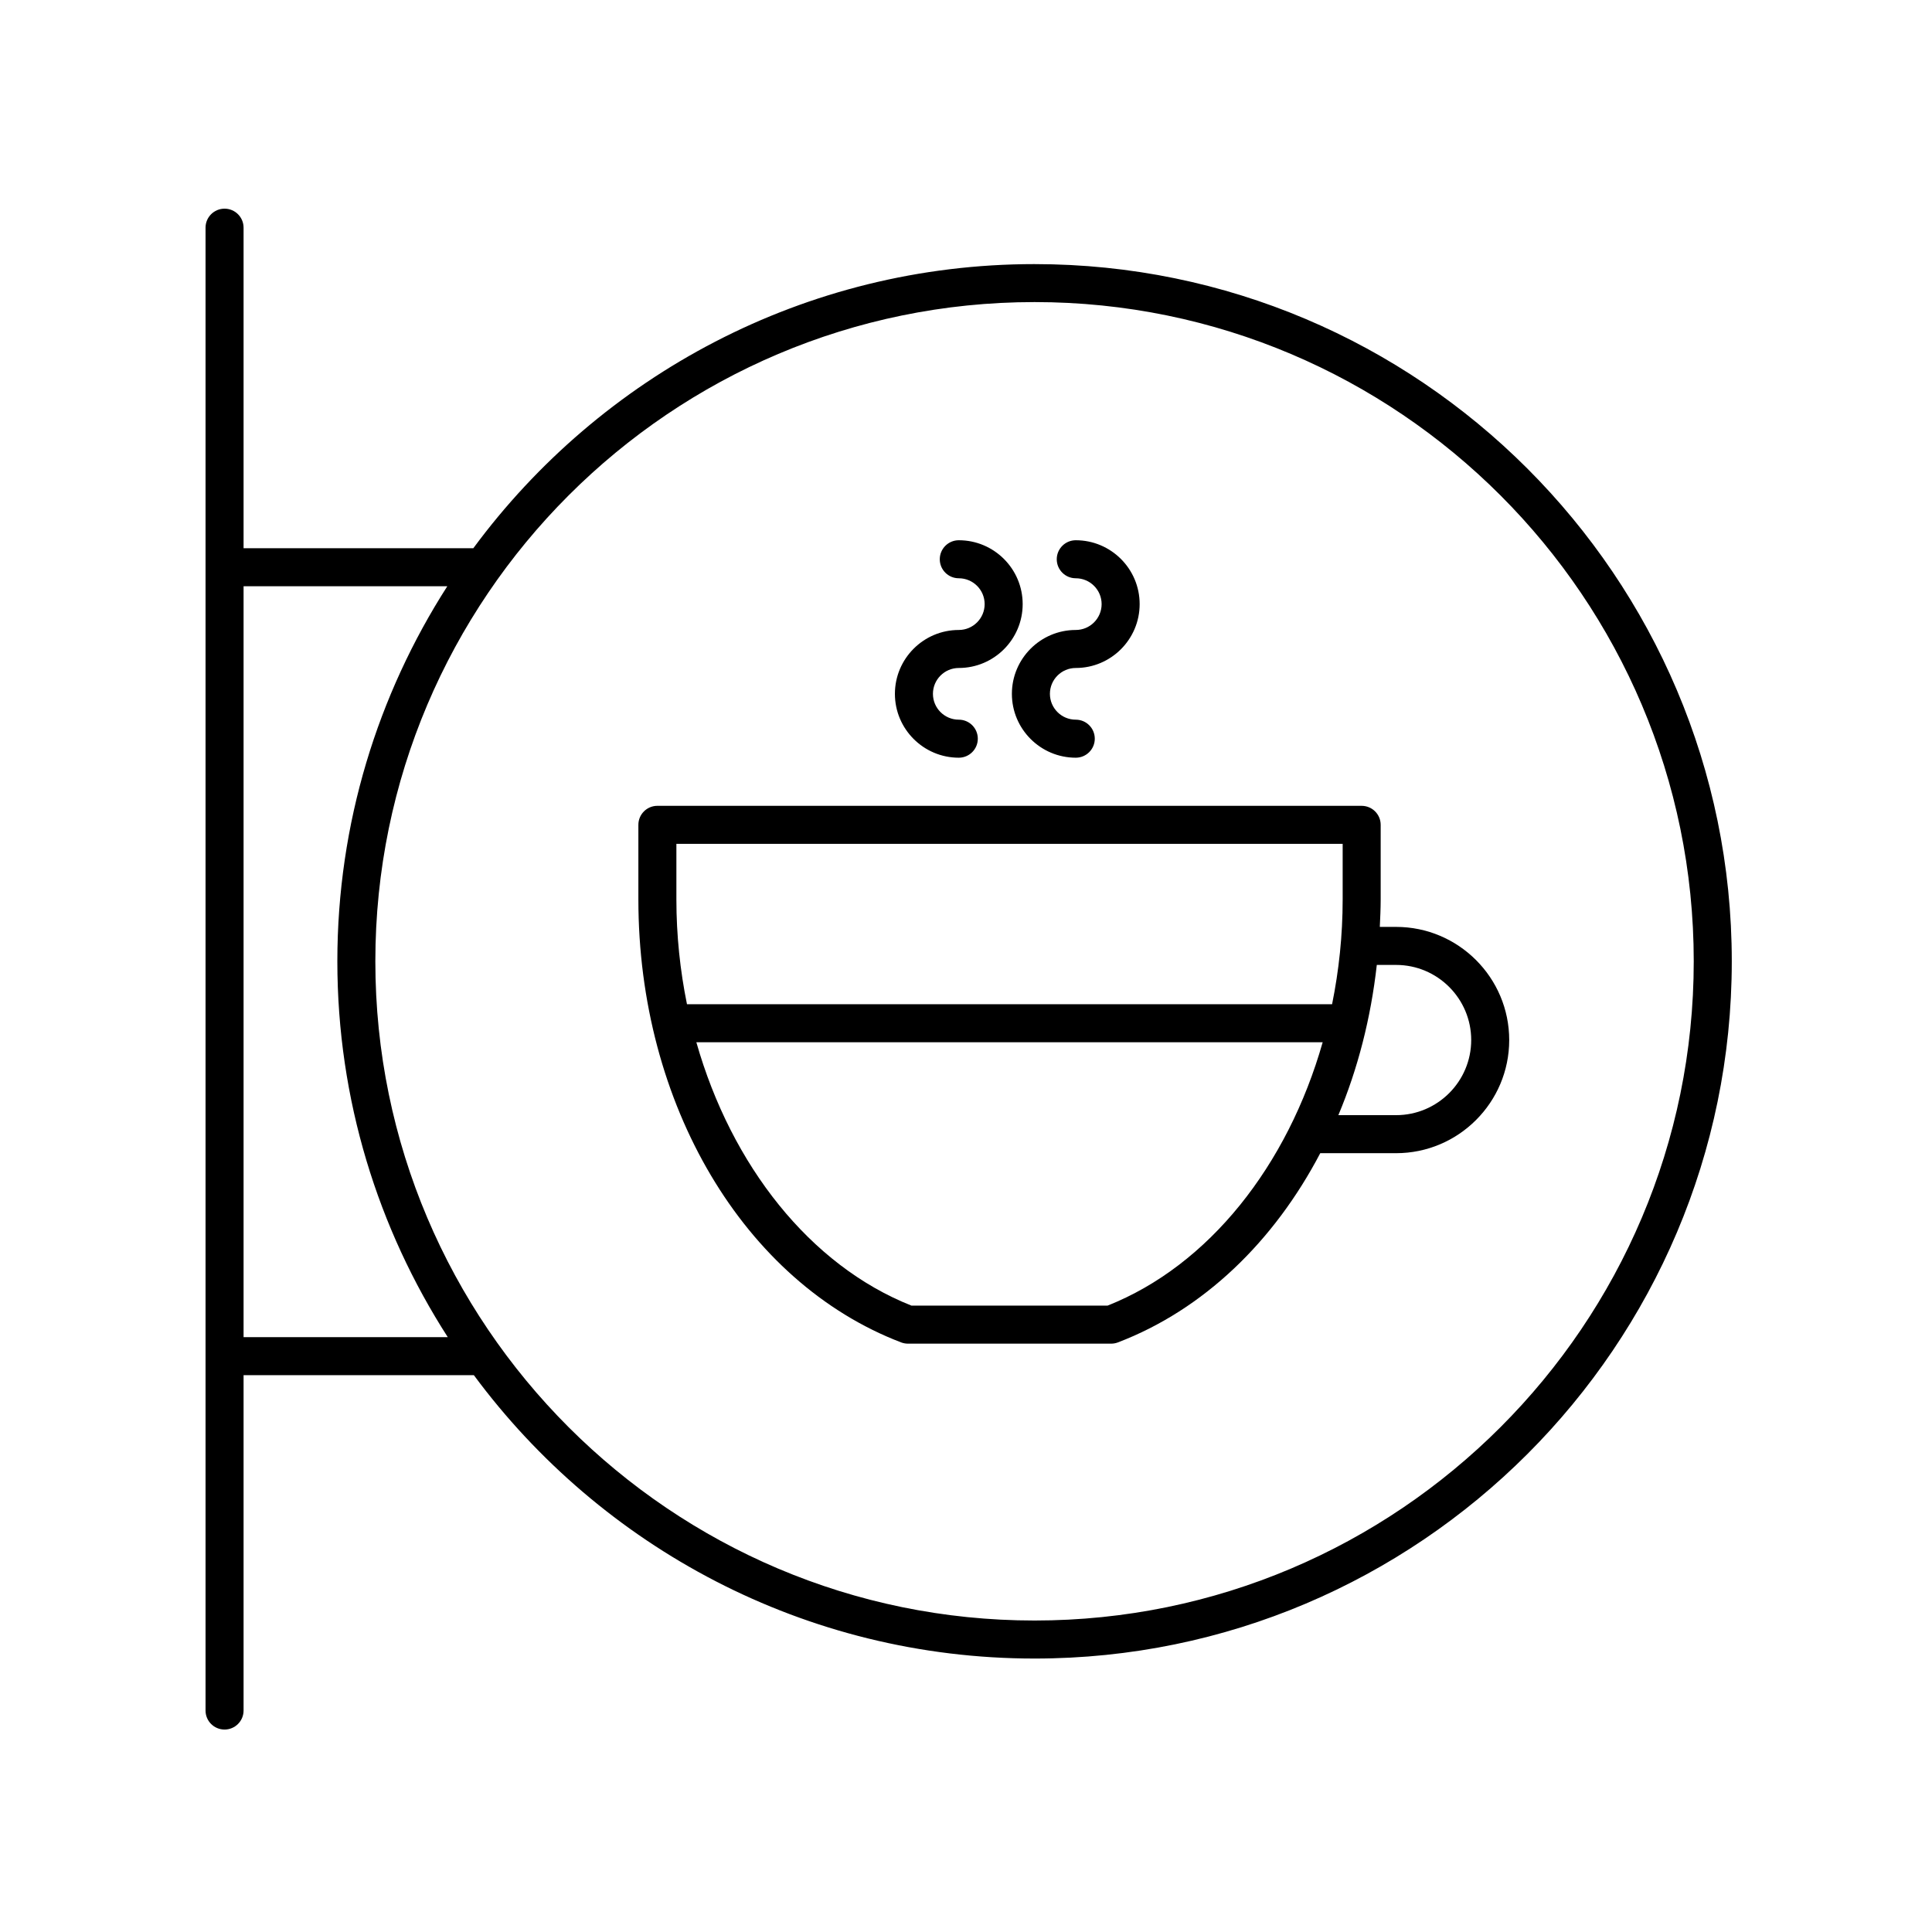<?xml version="1.0" encoding="UTF-8"?>
<!-- The Best Svg Icon site in the world: iconSvg.co, Visit us! https://iconsvg.co -->
<svg fill="#000000" width="800px" height="800px" version="1.1" viewBox="144 144 512 512" xmlns="http://www.w3.org/2000/svg">
 <g>
  <path d="m418.17 213.99c-60.938 0-115.05 29.664-148.73 75.289h-60.891v-84.941c0-2.785-2.258-5.039-5.039-5.039s-5.039 2.254-5.039 5.039v392.97c0 2.785 2.258 5.039 5.039 5.039s5.039-2.254 5.039-5.039v-88.871h61.031c33.684 45.52 87.742 75.094 148.59 75.094 101.88 0 184.77-82.887 184.77-184.77 0-101.89-82.883-184.77-184.77-184.77zm-209.62 284.37v-199h53.992c-18.414 28.727-29.141 62.824-29.141 99.402 0 36.664 10.777 70.836 29.266 99.602zm209.62 75.094c-96.328 0-174.7-78.367-174.7-174.7s78.367-174.7 174.7-174.7 174.69 78.367 174.69 174.7-78.363 174.7-174.69 174.7z"/>
  <path d="m513.98 389.64h-4.316c0.109-2.414 0.23-4.832 0.23-7.273v-19.773c0-2.785-2.258-5.039-5.039-5.039l-186.64-0.004c-2.781 0-5.039 2.254-5.039 5.039v19.773c0 54.297 27.988 101.47 69.641 117.39 0.574 0.215 1.184 0.328 1.797 0.328h53.844c0.613 0 1.223-0.109 1.797-0.328 22.746-8.695 41.363-26.746 53.625-50.148h20.098c16.531 0 29.98-13.453 29.98-29.98 0.004-16.531-13.449-29.988-29.977-29.988zm-190.73-22.012h176.57v14.738c0 9.5-0.988 18.812-2.805 27.77l-170.96-0.004c-1.82-8.957-2.805-18.262-2.805-27.77zm114.26 122.38h-51.953c-26.879-10.656-47.734-37.168-57.016-69.797h165.98c-9.281 32.633-30.133 59.137-57.016 69.797zm76.469-50.48h-15.301c5.144-12.246 8.602-25.684 10.188-39.812h5.113c10.977 0 19.906 8.926 19.906 19.906-0.004 10.977-8.93 19.906-19.906 19.906z"/>
  <path d="m398.09 344.8c2.781 0 5.039-2.254 5.039-5.039 0-2.785-2.258-5.039-5.039-5.039-3.777 0-6.852-3.066-6.852-6.848 0-3.777 3.074-6.852 6.852-6.852 9.336 0 16.93-7.598 16.93-16.93 0-9.336-7.594-16.922-16.93-16.922-2.781 0-5.039 2.254-5.039 5.039 0 2.785 2.258 5.039 5.039 5.039 3.777 0 6.852 3.066 6.852 6.848 0 3.777-3.074 6.852-6.852 6.852-9.336 0-16.93 7.598-16.93 16.93 0 9.328 7.598 16.922 16.93 16.922z"/>
  <path d="m429.09 344.8c2.781 0 5.039-2.254 5.039-5.039 0-2.785-2.258-5.039-5.039-5.039-3.777 0-6.852-3.066-6.852-6.848 0-3.777 3.074-6.852 6.852-6.852 9.336 0 16.93-7.598 16.93-16.93 0-9.336-7.594-16.922-16.93-16.922-2.781 0-5.039 2.254-5.039 5.039 0 2.785 2.258 5.039 5.039 5.039 3.777 0 6.852 3.066 6.852 6.848 0 3.777-3.074 6.852-6.852 6.852-9.336 0-16.93 7.598-16.93 16.93 0 9.328 7.594 16.922 16.93 16.922z"/>
 </g>
</svg>